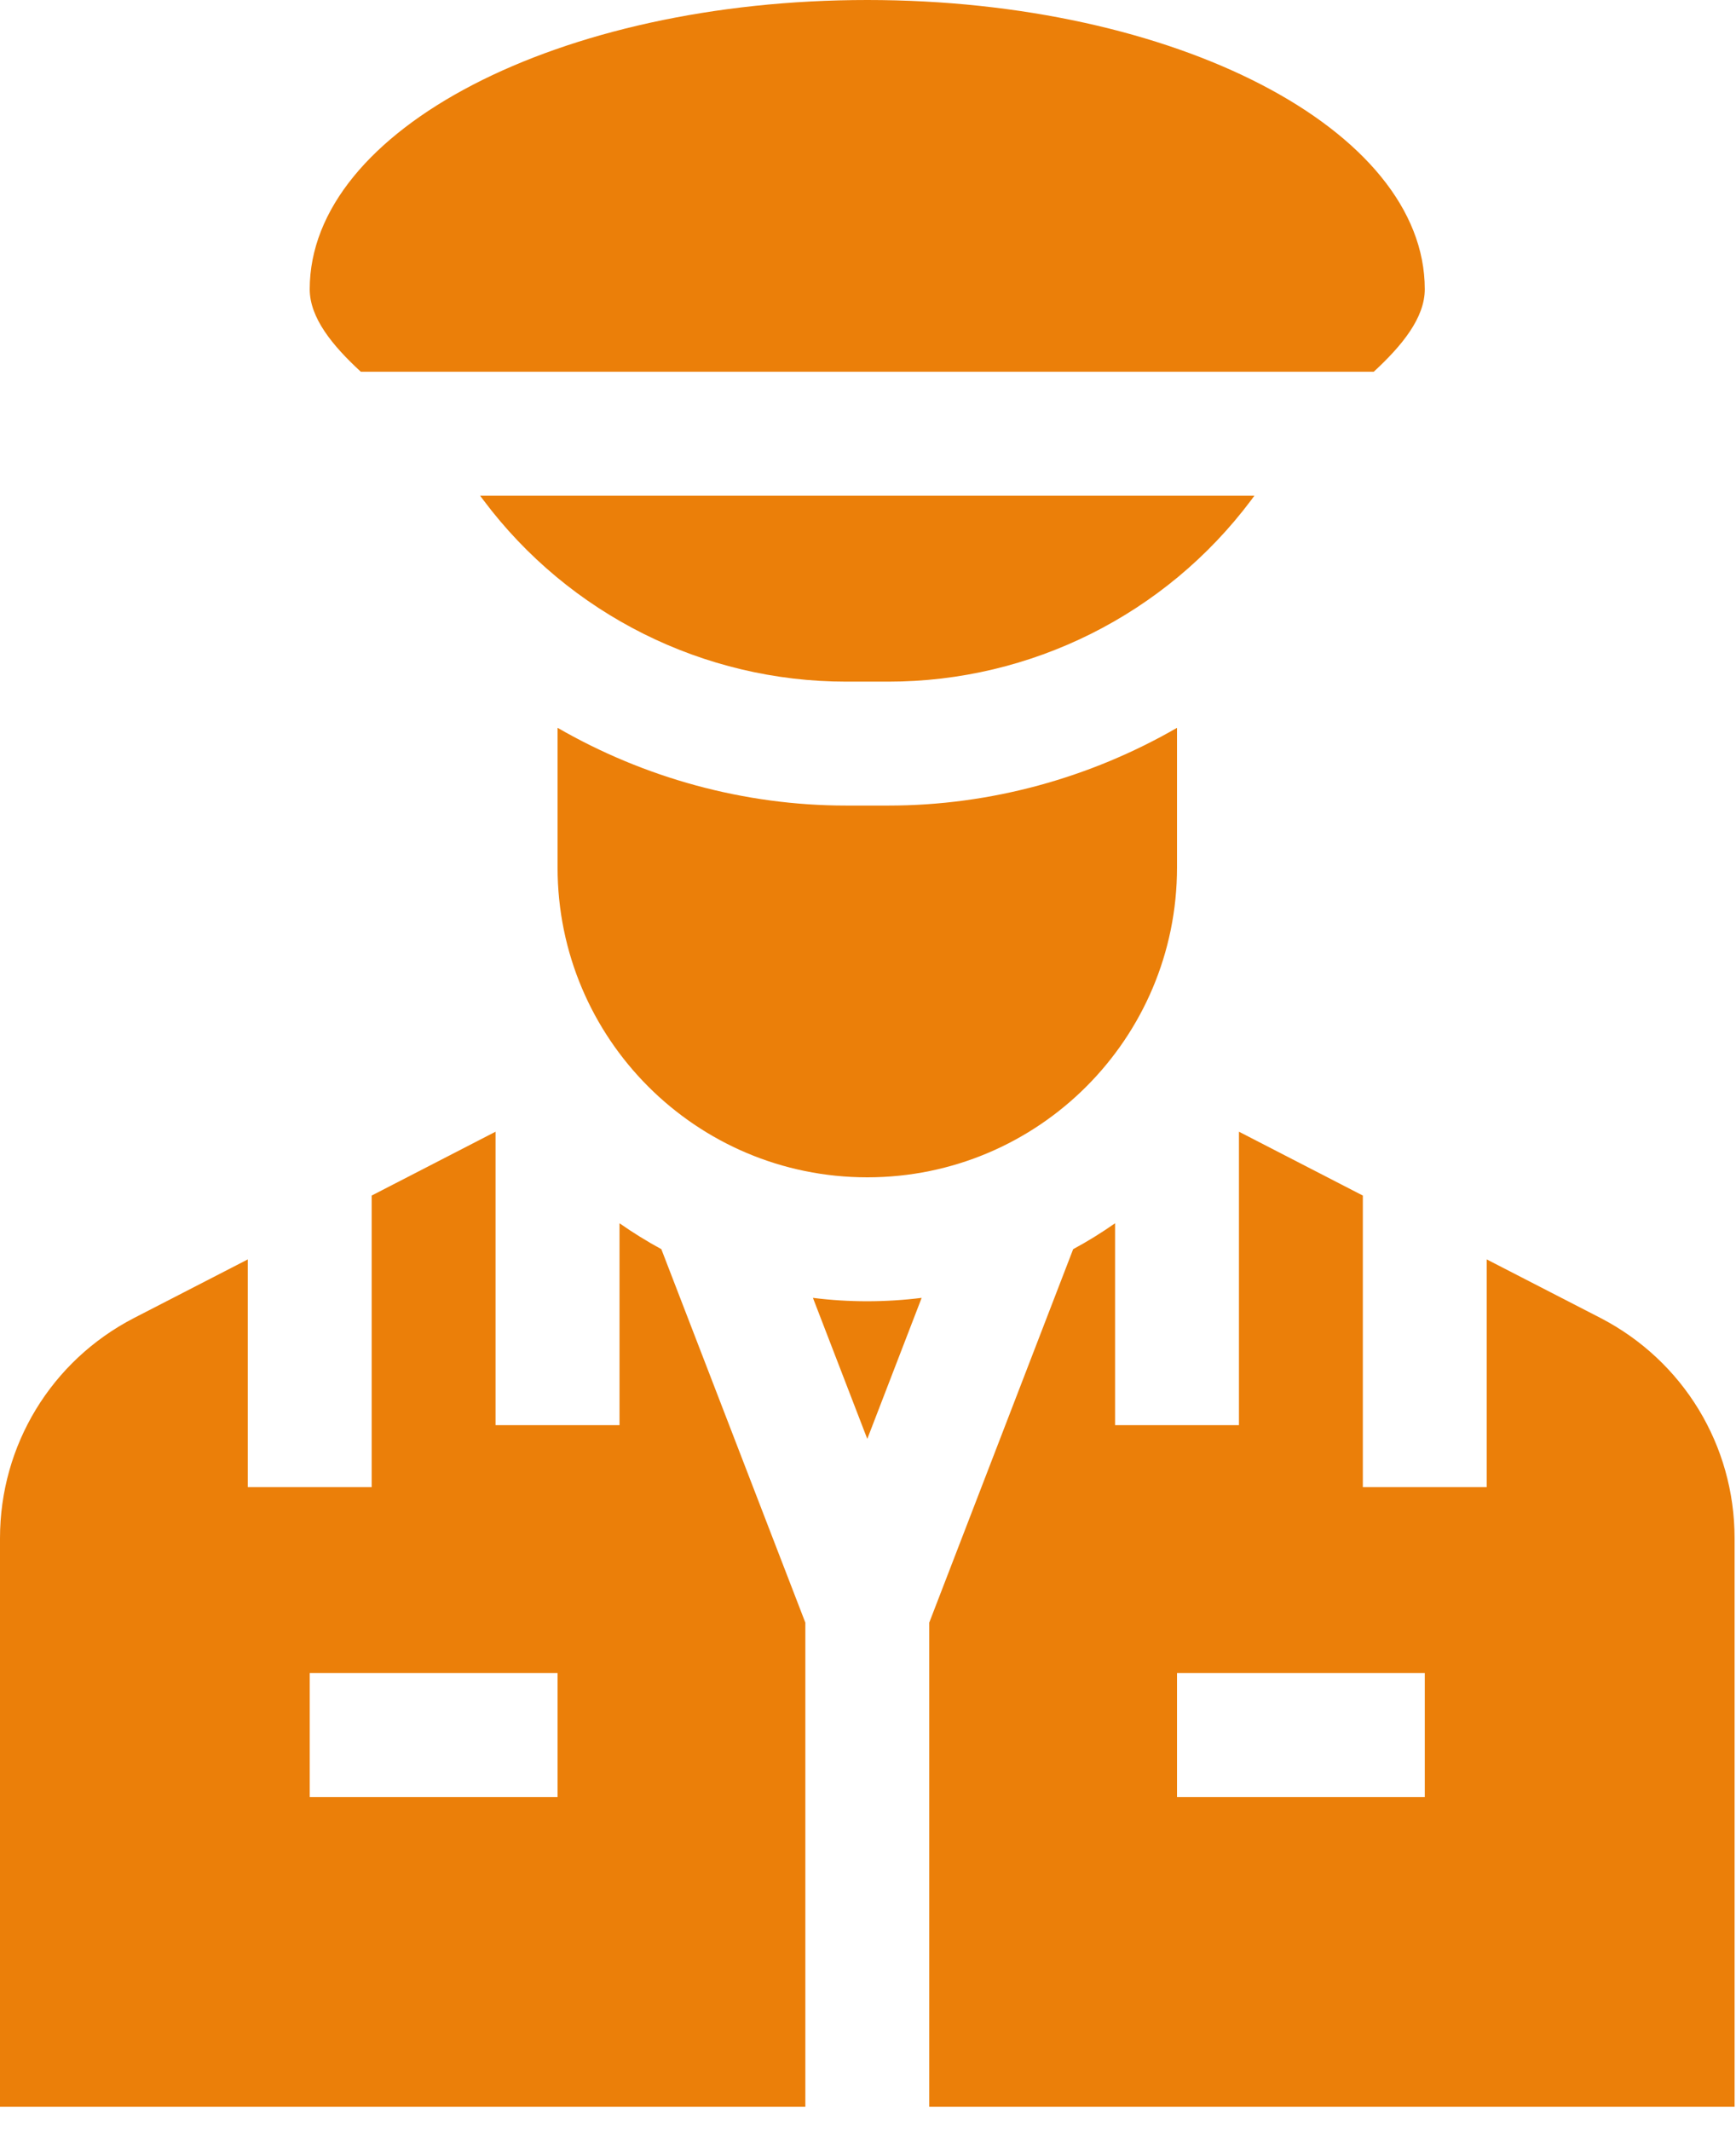 <?xml version="1.0" encoding="UTF-8"?>
<svg width="22px" height="27px" viewBox="0 0 22 27" version="1.1" xmlns="http://www.w3.org/2000/svg" xmlns:xlink="http://www.w3.org/1999/xlink">
    <title>captain</title>
    <g id="Page-1" stroke="none" stroke-width="1" fill="none" fill-rule="evenodd">
        <g id="Home---123H---V2" transform="translate(-1283, -2306)" fill="#EB7F09" fill-rule="nonzero">
            <g id="captain" transform="translate(1283, 2306)">
                <path d="M10.724,10.206 C9.429,10.206 8.167,9.856 7.066,9.221 L7.066,10.991 C7.066,13.159 8.823,14.916 10.991,14.916 C13.159,14.916 14.916,13.159 14.916,10.991 L14.916,9.221 C13.815,9.856 12.553,10.206 11.258,10.206 L10.724,10.206 Z" id="Path"></path>
                <path d="M10.302,16.443 L10.991,18.23 L11.68,16.443 C11.223,16.5 10.759,16.501 10.302,16.443 L10.302,16.443 Z" id="Path"></path>
                <path d="M7.851,15.498 L7.851,18.056 L6.28,18.056 L6.28,14.338 L4.71,15.147 L4.71,18.841 L3.14,18.841 L3.14,15.956 L1.695,16.7 C0.649,17.242 0,18.311 0,19.488 L0,26.692 L10.206,26.692 L10.206,20.558 L8.381,15.826 C8.198,15.727 8.021,15.617 7.851,15.498 L7.851,15.498 Z M7.066,22.767 L3.925,22.767 L3.925,21.197 L7.066,21.197 L7.066,22.767 Z" id="Shape"></path>
                <path d="M20.285,16.699 L18.841,15.956 L18.841,18.841 L17.271,18.841 L17.271,15.147 L15.701,14.338 L15.701,18.056 L14.131,18.056 L14.131,15.498 C13.961,15.617 13.784,15.727 13.6,15.826 L11.776,20.558 L11.776,26.692 L21.982,26.692 L21.982,19.488 C21.982,18.311 21.332,17.242 20.285,16.699 L20.285,16.699 Z M18.056,22.767 L14.916,22.767 L14.916,21.197 L18.056,21.197 L18.056,22.767 Z" id="Shape"></path>
                <path d="M15.855,6.337 L15.897,6.28 L6.084,6.28 L6.127,6.337 C7.212,7.784 8.915,8.636 10.724,8.636 L11.258,8.636 C13.066,8.636 14.77,7.784 15.855,6.337 L15.855,6.337 Z" id="Path"></path>
                <path d="M4.573,4.71 L17.409,4.71 C17.768,4.379 18.056,4.027 18.056,3.664 C18.056,1.64 14.893,0 10.991,0 C7.089,0 3.925,1.64 3.925,3.664 C3.925,4.027 4.213,4.379 4.573,4.71 Z" id="Path"></path>
            </g>
        </g>
    </g>
</svg>